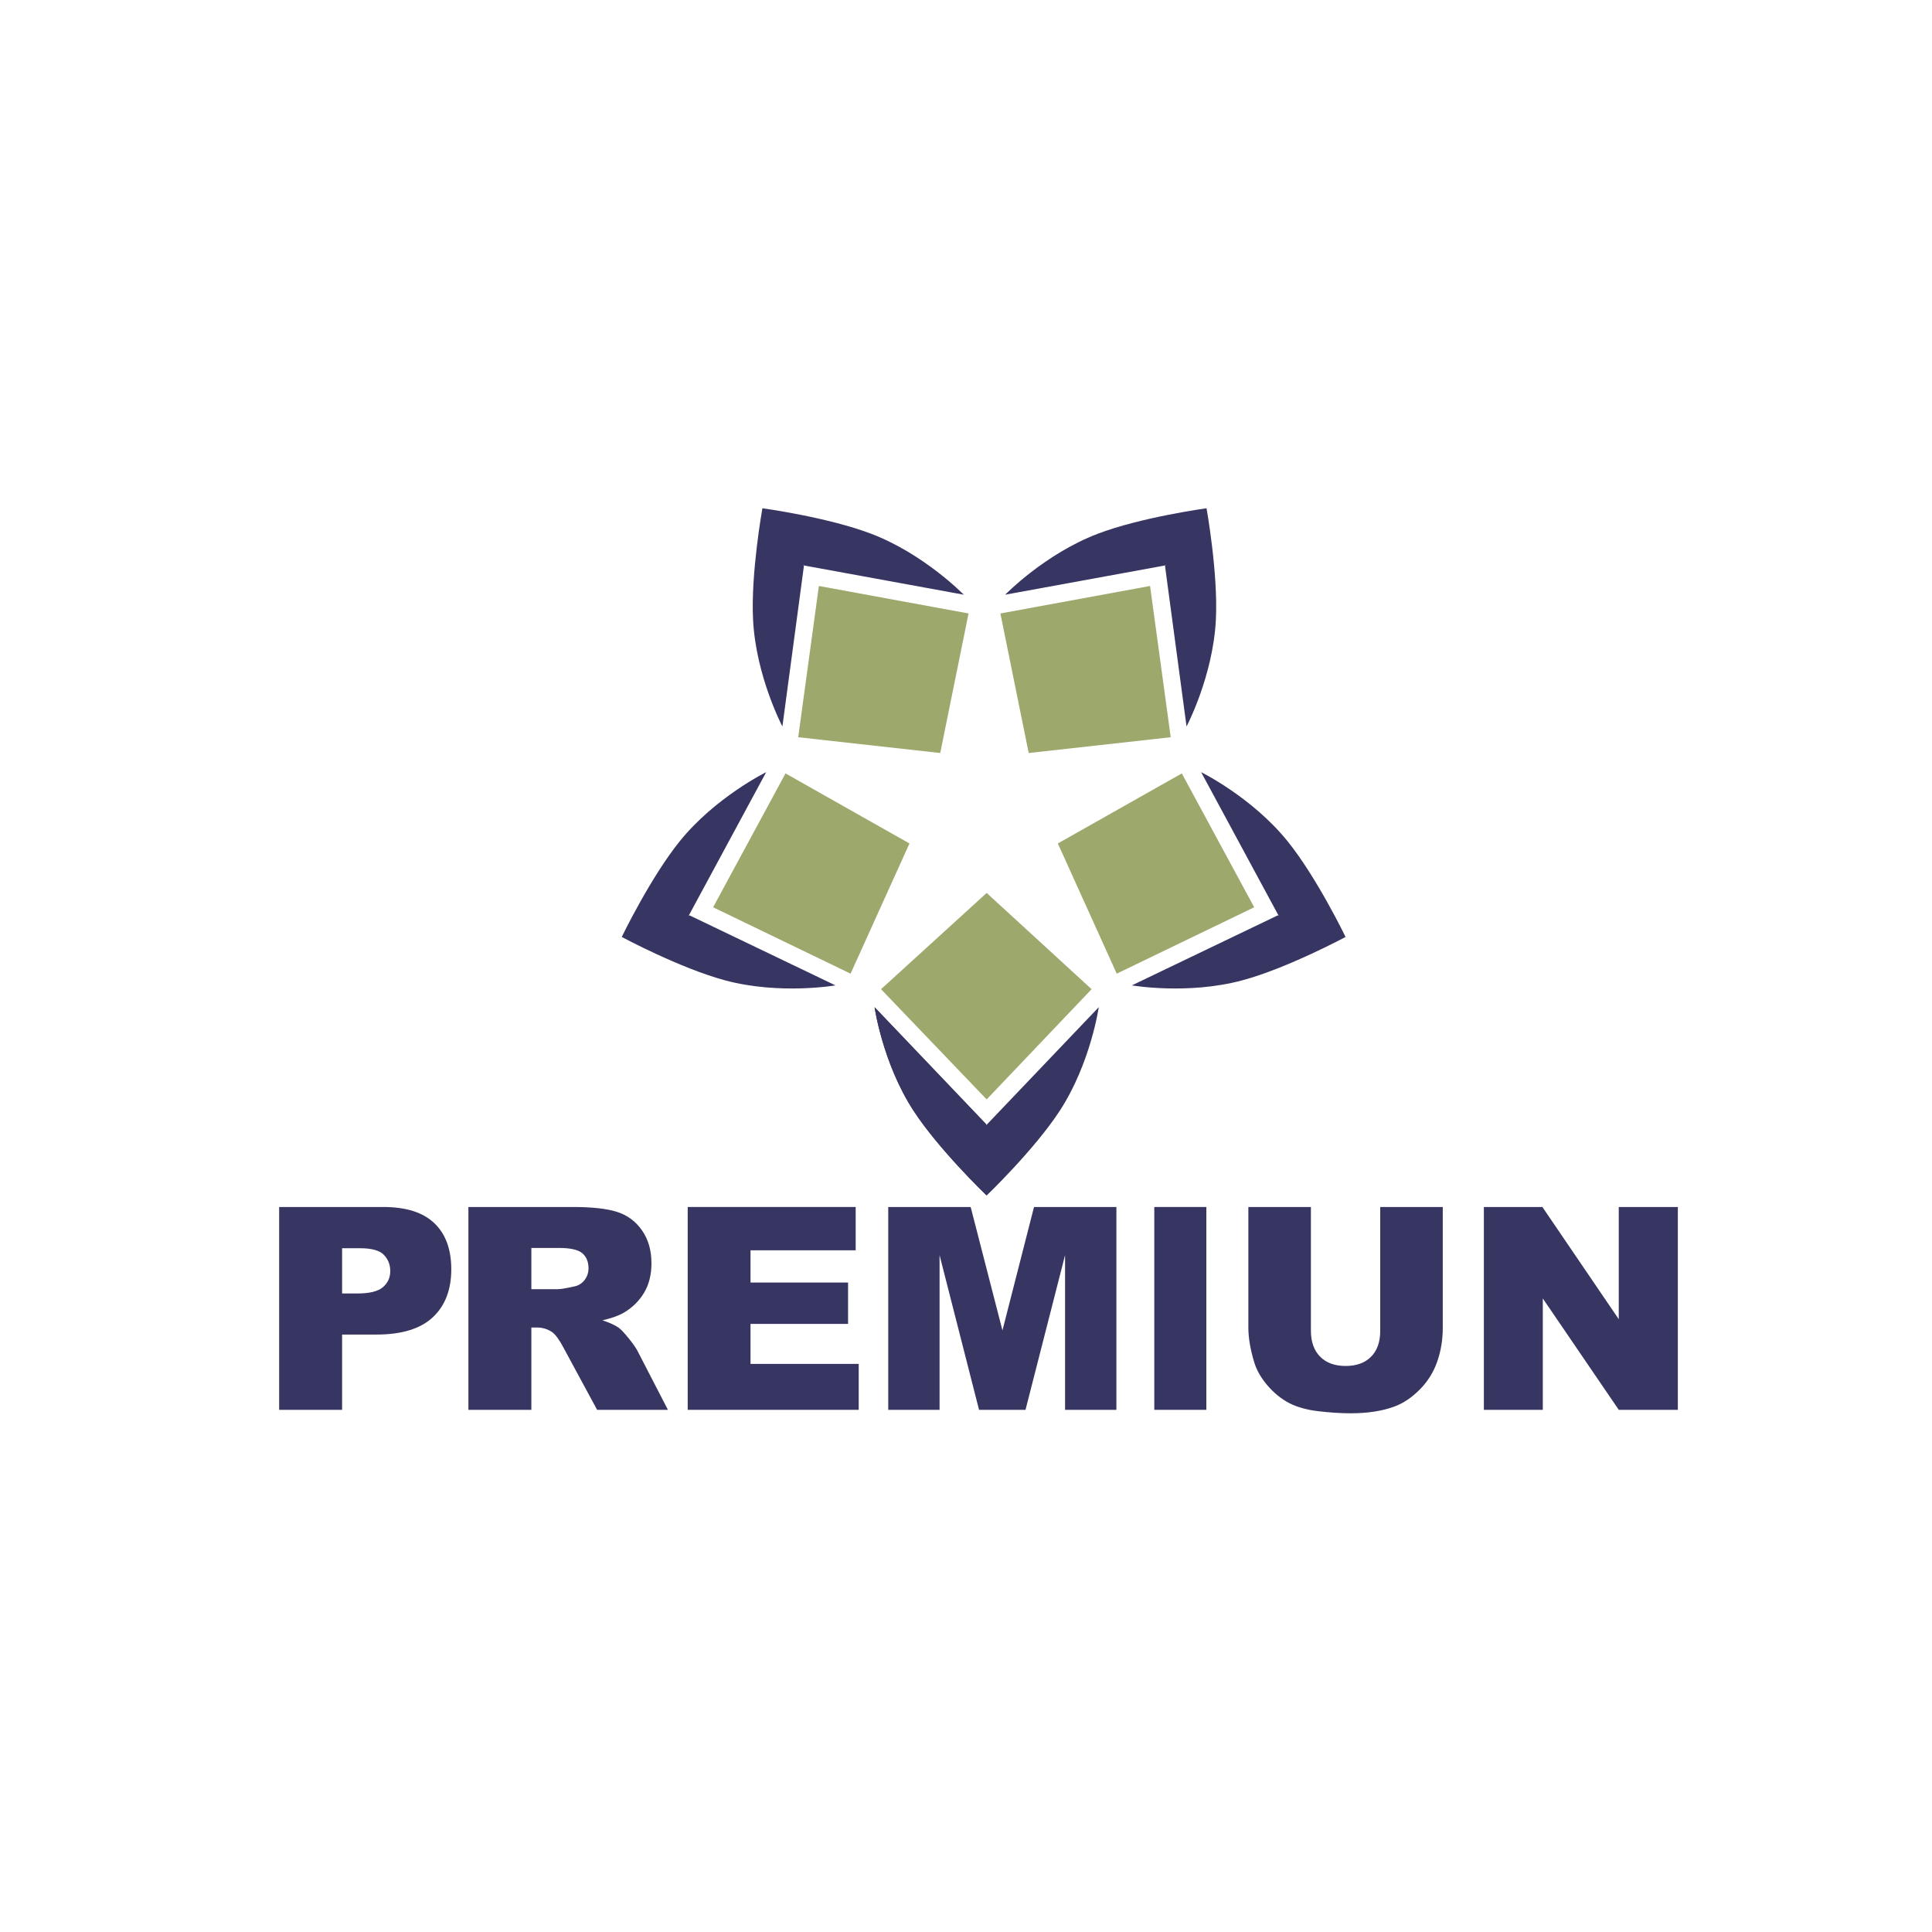 <?xml version="1.0" encoding="UTF-8" standalone="no"?>
<svg
   xmlns:dc="http://purl.org/dc/elements/1.1/"
   xmlns:cc="http://creativecommons.org/ns#"
   xmlns:rdf="http://www.w3.org/1999/02/22-rdf-syntax-ns#"
   xmlns:svg="http://www.w3.org/2000/svg"
   xmlns="http://www.w3.org/2000/svg"
   viewBox="0 0 1889.76 1889.76"
   height="1889.76"
   width="1889.76"
   xml:space="preserve"
   id="svg2"
   version="1.1"><defs
     id="defs6"><clipPath
       id="clipPath18"
       clipPathUnits="userSpaceOnUse"><path
         id="path16"
         d="M 0,1417.32 H 1417.32 V 0 H 0 Z" /></clipPath></defs><g
     transform="matrix(1.333,0,0,-1.333,0,1889.76)"
     id="g10"><g
       id="g12"><g
         clip-path="url(#clipPath18)"
         id="g14"><g
           transform="translate(251.036,468.545)"
           id="g20"><path
             id="path22"
             style="fill:#373561;fill-opacity:1;fill-rule:nonzero;stroke:none"
             d="m 0,0 h 11.27 c 8.866,0 15.092,1.538 18.681,4.619 3.587,3.079 5.381,7.022 5.381,11.828 0,4.67 -1.558,8.63 -4.67,11.878 -3.115,3.249 -8.97,4.874 -17.565,4.874 H 0 Z m -46.195,63.454 h 76.45 c 16.651,0 29.121,-3.96 37.413,-11.879 8.29,-7.919 12.437,-19.188 12.437,-33.808 0,-15.026 -4.518,-26.77 -13.554,-35.23 -9.036,-8.462 -22.827,-12.691 -41.372,-12.691 H 0 v -55.231 h -46.195 z" /></g><g
           transform="translate(389.904,471.691)"
           id="g24"><path
             id="path26"
             style="fill:#373561;fill-opacity:1;fill-rule:nonzero;stroke:none"
             d="m 0,0 h 19.392 c 2.097,0 6.158,0.676 12.183,2.031 3.046,0.61 5.533,2.165 7.462,4.67 1.929,2.503 2.894,5.381 2.894,8.63 0,4.805 -1.523,8.493 -4.569,11.066 -3.046,2.572 -8.766,3.859 -17.158,3.859 H 0 Z M -46.195,-88.531 V 60.308 h 76.653 c 14.214,0 25.077,-1.219 32.59,-3.656 7.514,-2.436 13.57,-6.954 18.174,-13.553 4.602,-6.6 6.903,-14.638 6.903,-24.113 0,-8.258 -1.76,-15.382 -5.282,-21.372 -3.522,-5.99 -8.365,-10.847 -14.527,-14.568 -3.927,-2.37 -9.311,-4.333 -16.152,-5.889 5.478,-1.831 9.469,-3.66 11.973,-5.487 1.691,-1.221 4.141,-3.828 7.356,-7.826 3.212,-3.997 5.36,-7.08 6.442,-9.246 l 22.272,-43.129 H 48.24 l -24.584,45.484 c -3.114,5.889 -5.889,9.712 -8.325,11.473 -3.318,2.3 -7.074,3.451 -11.27,3.451 H 0 v -60.408 z" /></g><g
           transform="translate(504.627,531.999)"
           id="g28"><path
             id="path30"
             style="fill:#373561;fill-opacity:1;fill-rule:nonzero;stroke:none"
             d="M 0,0 H 123.254 V -31.778 H 46.093 V -55.434 H 117.67 V -85.79 H 46.093 v -29.342 h 79.395 v -33.707 H 0 Z" /></g><g
           transform="translate(651.775,531.999)"
           id="g32"><path
             id="path34"
             style="fill:#373561;fill-opacity:1;fill-rule:nonzero;stroke:none"
             d="M 0,0 H 60.484 L 83.811,-90.563 106.971,0 h 60.447 V -148.839 H 129.752 V -35.331 L 100.73,-148.839 H 66.635 L 37.666,-35.331 V -148.839 H 0 Z" /></g><g
           transform="translate(1012.789,531.999)"
           id="g36"><path
             id="path38"
             style="fill:#373561;fill-opacity:1;fill-rule:nonzero;stroke:none"
             d="m 0,0 h 45.891 v -88.676 c 0,-8.794 -1.371,-17.096 -4.114,-24.908 -2.74,-7.812 -7.039,-14.645 -12.892,-20.495 -5.856,-5.851 -11.998,-9.959 -18.428,-12.326 -8.934,-3.315 -19.664,-4.972 -32.184,-4.972 -7.244,0 -15.146,0.508 -23.707,1.522 -8.562,1.016 -15.72,3.026 -21.472,6.037 -5.754,3.009 -11.016,7.288 -15.787,12.834 -4.774,5.546 -8.039,11.261 -9.799,17.147 -2.842,9.469 -4.264,17.856 -4.264,25.161 V 0 h 45.891 v -90.787 c 0,-8.116 2.25,-14.457 6.752,-19.021 4.5,-4.566 10.744,-6.846 18.73,-6.846 7.92,0 14.129,2.247 18.631,6.745 4.5,4.497 6.752,10.871 6.752,19.122 z" /></g><g
           transform="translate(1088.838,531.999)"
           id="g40"><path
             id="path42"
             style="fill:#373561;fill-opacity:1;fill-rule:nonzero;stroke:none"
             d="M 0,0 H 42.945 L 98.988,-82.345 V 0 h 43.354 V -148.839 H 98.988 L 43.25,-67.116 v -81.723 H 0 Z" /></g><path
           id="path44"
           style="fill:#373561;fill-opacity:1;fill-rule:nonzero;stroke:none"
           d="m 847,531.999 h 38.193 V 383.16 H 847 Z" /><g
           transform="translate(641.75,678.612)"
           id="g46"><path
             id="path48"
             style="fill:#373561;fill-opacity:1;fill-rule:nonzero;stroke:none"
             d="M 0,0 C 0,0 5.926,-41.163 28.583,-75.958 47.25,-104.625 82.25,-138.161 82.25,-138.161 L 82,-86 Z" /></g><g
           transform="translate(724,762.445)"
           id="g50"><path
             id="path52"
             style="fill:#9da86c;fill-opacity:1;fill-rule:nonzero;stroke:none"
             d="M 0,0 -77.5,-70.625 0,-151.5 77,-70.625 Z" /></g><g
           transform="translate(724.25,592.612)"
           id="g54"><path
             id="path56"
             style="fill:#373561;fill-opacity:1;fill-rule:nonzero;stroke:none"
             d="M 0,0 -0.496,-0.751 -0.5,0 l -82,86 c 0,0 5.926,-41.163 28.583,-75.958 18.667,-28.667 53.667,-62.203 53.667,-62.203 0,0 35,33.536 53.667,62.203 C 76.074,44.837 82,86 82,86 Z" /></g><g
           transform="translate(776.227,798.748)"
           id="g58"><path
             id="path60"
             style="fill:#9da86c;fill-opacity:1;fill-rule:nonzero;stroke:none"
             d="M 0,0 43.22,-95.531 144.085,-46.816 90.963,51.407 Z" /></g><g
           transform="translate(937.825,746.504)"
           id="g62"><path
             id="path64"
             style="fill:#373561;fill-opacity:1;fill-rule:nonzero;stroke:none"
             d="m 0,0 0.562,-0.703 -0.716,0.227 -107.13,-51.411 c 0,0 40.979,-7.084 81.073,3.712 33.032,8.895 75.742,31.819 75.742,31.819 0,0 -21.079,43.65 -42.574,70.262 -26.091,32.301 -63.408,50.657 -63.408,50.657 z" /></g><g
           transform="translate(667.356,798.748)"
           id="g66"><path
             id="path68"
             style="fill:#9da86c;fill-opacity:1;fill-rule:nonzero;stroke:none"
             d="m 0,0 -43.22,-95.531 -100.865,48.715 53.122,98.223 z" /></g><g
           transform="translate(505.759,746.504)"
           id="g70"><path
             id="path72"
             style="fill:#373561;fill-opacity:1;fill-rule:nonzero;stroke:none"
             d="m 0,0 -0.562,-0.703 0.716,0.227 107.13,-51.411 c 0,0 -40.979,-7.084 -81.073,3.712 -33.032,8.895 -75.742,31.819 -75.742,31.819 0,0 21.079,43.65 42.574,70.262 26.091,32.301 63.408,50.657 63.408,50.657 z" /></g><g
           transform="translate(689.929,865.126)"
           id="g74"><path
             id="path76"
             style="fill:#9da86c;fill-opacity:1;fill-rule:nonzero;stroke:none"
             d="M 0,0 -104.211,11.583 -89.05,122.566 20.782,102.396 Z" /></g><g
           transform="translate(590.306,1002.67)"
           id="g78"><path
             id="path80"
             style="fill:#373561;fill-opacity:1;fill-rule:nonzero;stroke:none"
             d="m 0,0 -0.842,0.317 0.437,-0.61 -15.79,-117.774 c 0,0 -19.4,36.785 -21.522,78.252 -1.749,34.164 6.855,81.868 6.855,81.868 0,0 48.028,-6.559 79.98,-18.779 38.782,-14.832 67.771,-44.65 67.771,-44.65 z" /></g><g
           transform="translate(754.85,865.126)"
           id="g82"><path
             id="path84"
             style="fill:#9da86c;fill-opacity:1;fill-rule:nonzero;stroke:none"
             d="M 0,0 104.212,11.583 89.05,122.566 -20.782,102.396 Z" /></g><g
           transform="translate(854.474,1002.67)"
           id="g86"><path
             id="path88"
             style="fill:#373561;fill-opacity:1;fill-rule:nonzero;stroke:none"
             d="m 0,0 0.842,0.317 -0.438,-0.61 15.79,-117.774 c 0,0 19.401,36.785 21.523,78.252 1.748,34.164 -6.856,81.868 -6.856,81.868 0,0 -48.027,-6.559 -79.98,-18.779 -38.781,-14.832 -67.771,-44.65 -67.771,-44.65 z" /></g></g></g></g></svg>